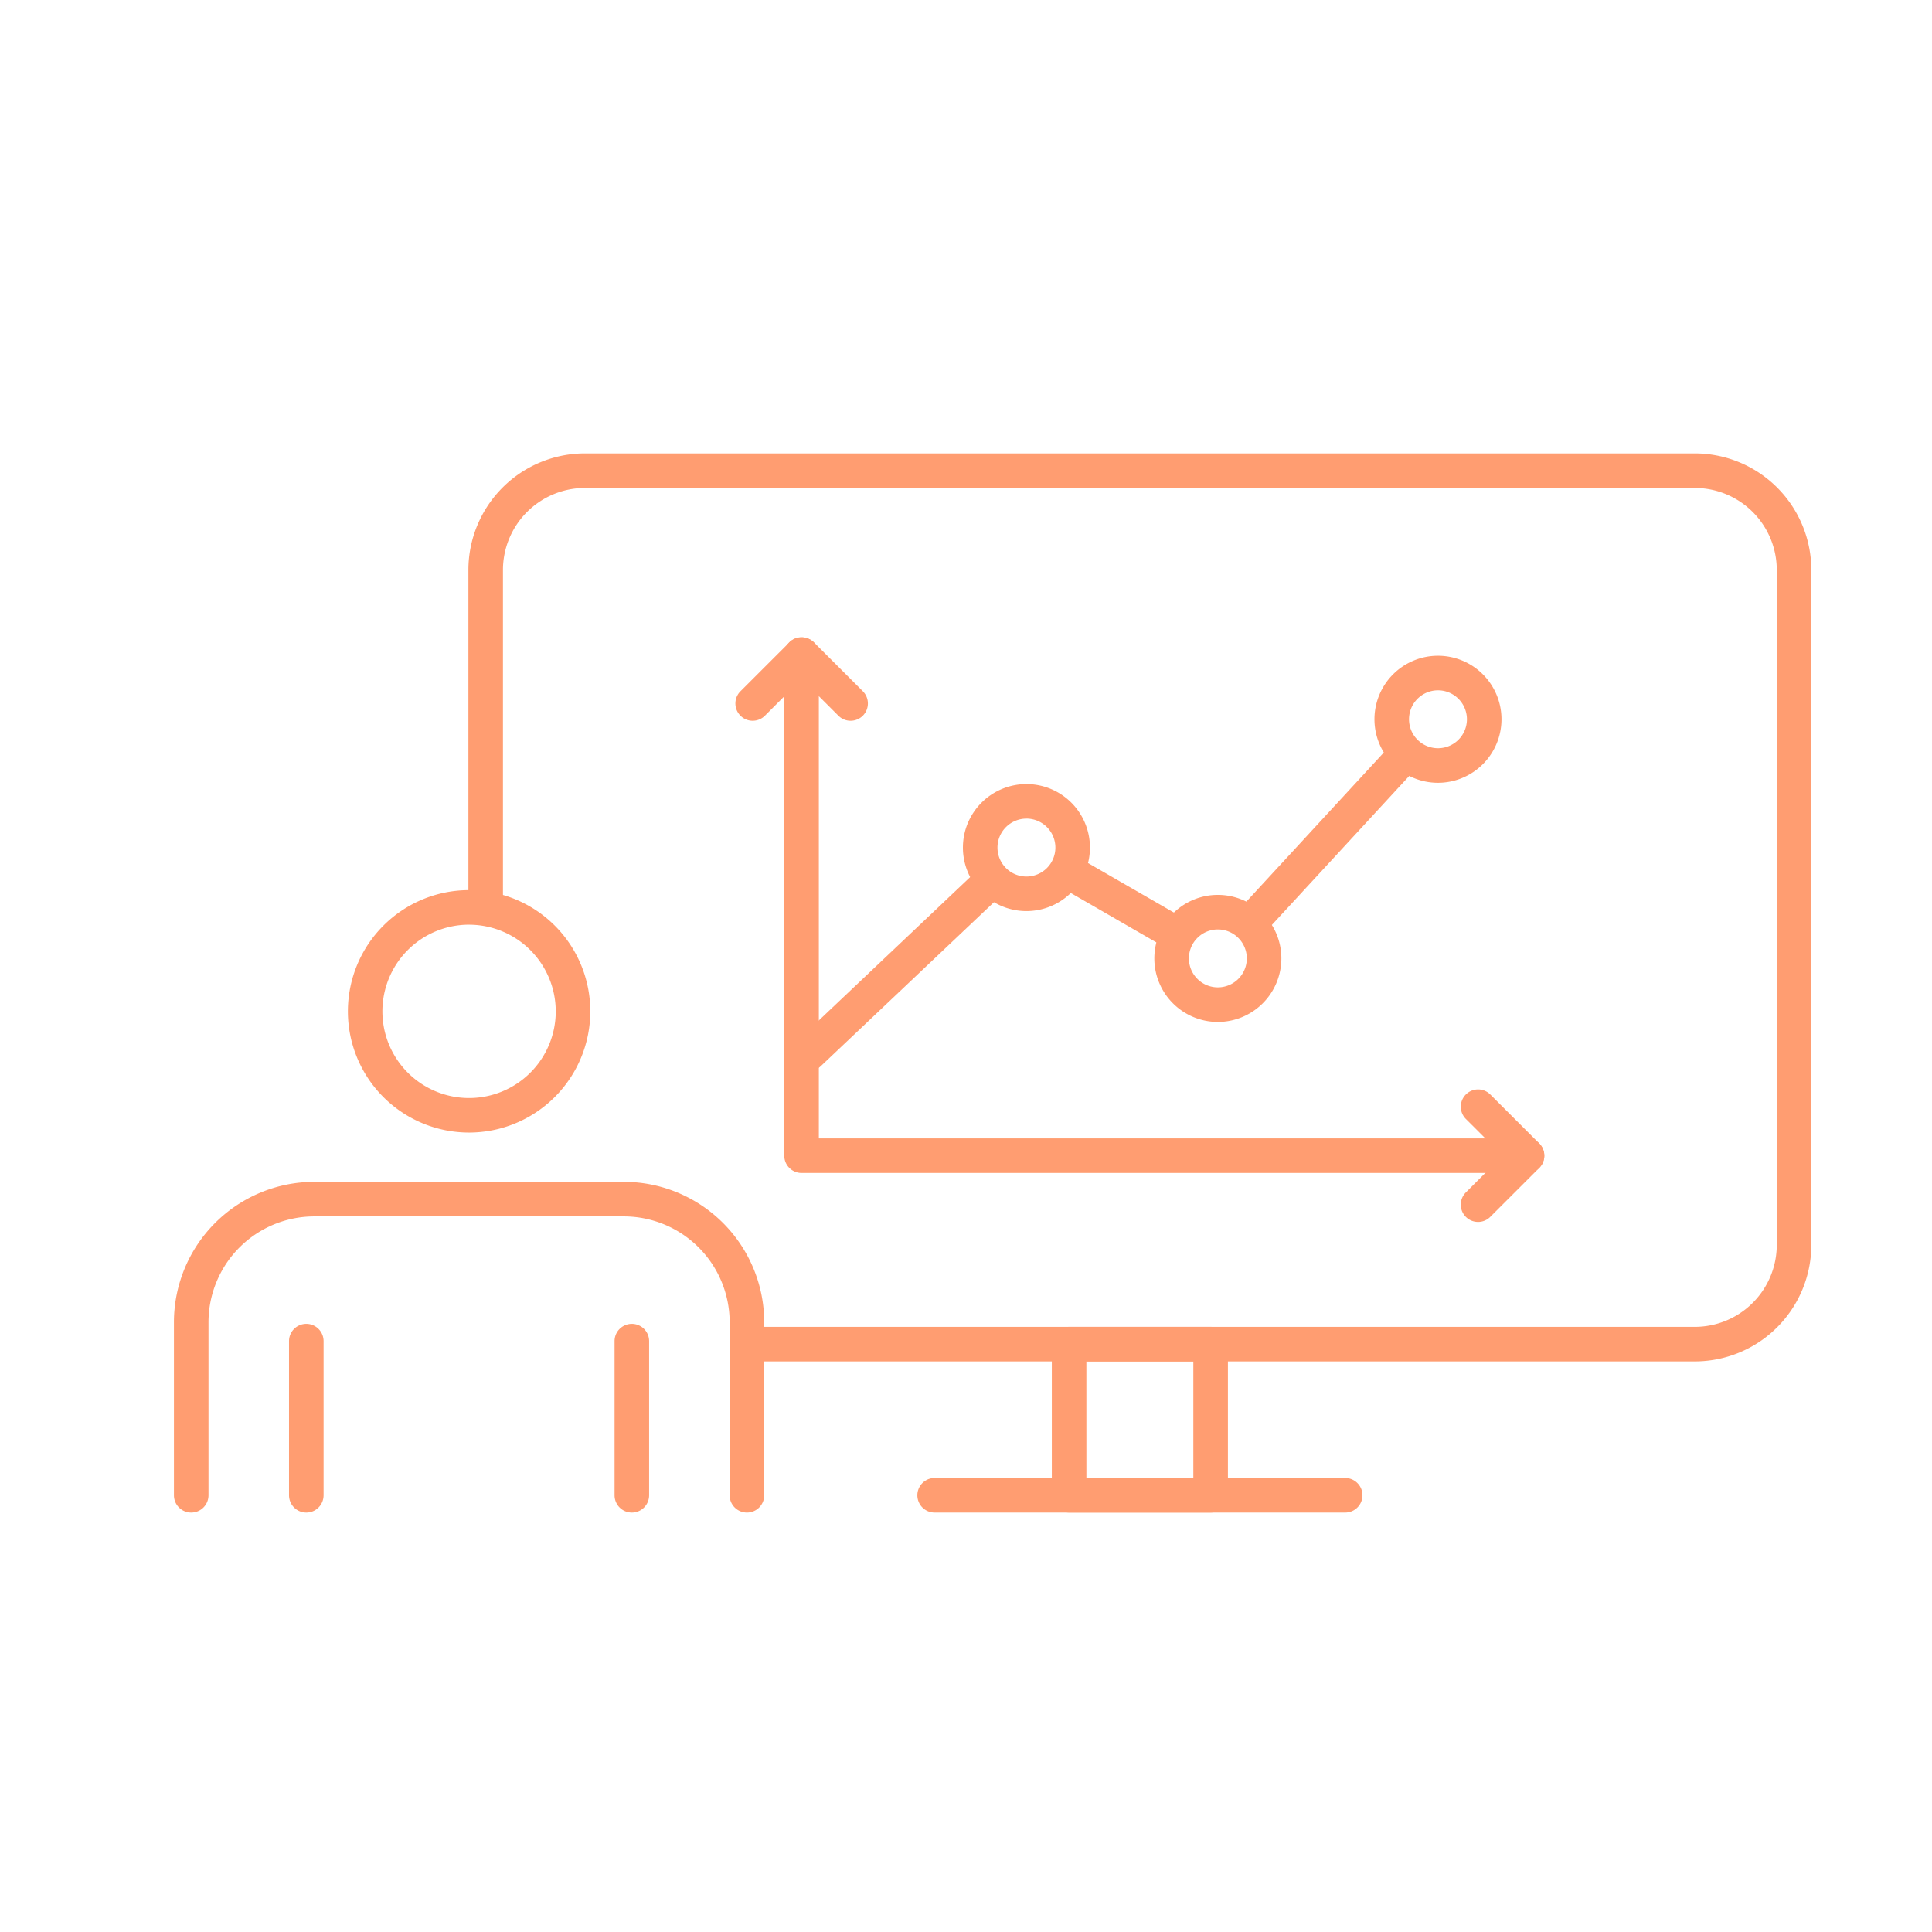 <svg xmlns="http://www.w3.org/2000/svg" xmlns:xlink="http://www.w3.org/1999/xlink" width="72" height="72" viewBox="0 0 72 72">
  <defs>
    <clipPath id="clip-icon-seminaire">
      <rect width="72" height="72"/>
    </clipPath>
  </defs>
  <g id="icon-seminaire" clip-path="url(#clip-icon-seminaire)">
    <g id="Groupe_1906" data-name="Groupe 1906" transform="translate(-1040.528 -968.993)">
      <g id="Groupe_1898" data-name="Groupe 1898">
        <g id="Groupe_1886" data-name="Groupe 1886">
          <g id="Groupe_1883" data-name="Groupe 1883">
            <path id="Tracé_1093" data-name="Tracé 1093" d="M1103.689,1019.729h-35.325a.644.644,0,1,1,0-1.288h35.325a3.057,3.057,0,0,0,3.054-3.053V990.231a3.057,3.057,0,0,0-3.054-3.053h-41.363a3.057,3.057,0,0,0-3.054,3.053v12.493a.644.644,0,1,1-1.288,0V990.231a4.347,4.347,0,0,1,4.342-4.341h41.363a4.347,4.347,0,0,1,4.342,4.341v25.157A4.346,4.346,0,0,1,1103.689,1019.729Z" fill="#ff9d71"/>
          </g>
          <g id="Groupe_1884" data-name="Groupe 1884">
            <path id="Tracé_1094" data-name="Tracé 1094" d="M1085.645,1025.362h-5.274a.645.645,0,0,1-.645-.644v-5.633a.645.645,0,0,1,.645-.644h5.274a.644.644,0,0,1,.644.644v5.633A.644.644,0,0,1,1085.645,1025.362Zm-4.63-1.288H1085v-4.345h-3.986Z" fill="#ff9d71"/>
          </g>
          <g id="Groupe_1885" data-name="Groupe 1885">
            <path id="Tracé_1095" data-name="Tracé 1095" d="M1090.659,1025.362h-15.3a.644.644,0,0,1,0-1.288h15.3a.644.644,0,0,1,0,1.288Z" fill="#ff9d71"/>
          </g>
        </g>
        <g id="Groupe_1897" data-name="Groupe 1897">
          <g id="Groupe_1887" data-name="Groupe 1887">
            <path id="Tracé_1096" data-name="Tracé 1096" d="M1087.18,1003.967a.644.644,0,0,1-.473-1.081l5.679-6.16a.644.644,0,1,1,.947.873l-5.679,6.16A.642.642,0,0,1,1087.18,1003.967Z" fill="#ff9d71"/>
          </g>
          <g id="Groupe_1888" data-name="Groupe 1888">
            <path id="Tracé_1097" data-name="Tracé 1097" d="M1084.363,1004.442a.636.636,0,0,1-.322-.087l-3.986-2.3a.644.644,0,1,1,.644-1.116l3.986,2.3a.644.644,0,0,1-.322,1.2Z" fill="#ff9d71"/>
          </g>
          <g id="Groupe_1889" data-name="Groupe 1889">
            <path id="Tracé_1098" data-name="Tracé 1098" d="M1070.677,1008.9a.644.644,0,0,1-.443-1.112l6.758-6.4a.644.644,0,0,1,.886.935l-6.759,6.4A.639.639,0,0,1,1070.677,1008.9Z" fill="#ff9d71"/>
          </g>
          <g id="Groupe_1890" data-name="Groupe 1890">
            <path id="Tracé_1099" data-name="Tracé 1099" d="M1078.78,1002.947a2.367,2.367,0,1,1,2.367-2.367A2.369,2.369,0,0,1,1078.78,1002.947Zm0-3.446a1.079,1.079,0,1,0,1.079,1.079A1.08,1.08,0,0,0,1078.78,999.5Z" fill="#ff9d71"/>
          </g>
          <g id="Groupe_1891" data-name="Groupe 1891">
            <path id="Tracé_1100" data-name="Tracé 1100" d="M1085.914,1007.077a2.367,2.367,0,1,1,2.367-2.367A2.369,2.369,0,0,1,1085.914,1007.077Zm0-3.446a1.079,1.079,0,1,0,1.079,1.079A1.08,1.08,0,0,0,1085.914,1003.631Z" fill="#ff9d71"/>
          </g>
          <g id="Groupe_1892" data-name="Groupe 1892">
            <path id="Tracé_1101" data-name="Tracé 1101" d="M1094.117,998.165a2.367,2.367,0,1,1,2.367-2.367A2.369,2.369,0,0,1,1094.117,998.165Zm0-3.446a1.079,1.079,0,1,0,1.079,1.079A1.08,1.08,0,0,0,1094.117,994.719Z" fill="#ff9d71"/>
          </g>
          <g id="Groupe_1896" data-name="Groupe 1896">
            <g id="Groupe_1893" data-name="Groupe 1893">
              <path id="Tracé_1102" data-name="Tracé 1102" d="M1097.436,1012.706H1070.4a.644.644,0,0,1-.644-.644V993.385a.644.644,0,1,1,1.288,0v18.033h26.389a.644.644,0,1,1,0,1.288Z" fill="#ff9d71"/>
            </g>
            <g id="Groupe_1894" data-name="Groupe 1894">
              <path id="Tracé_1103" data-name="Tracé 1103" d="M1072.228,995.854a.641.641,0,0,1-.455-.189l-1.37-1.369-1.369,1.369a.644.644,0,0,1-.911-.911l1.825-1.824a.662.662,0,0,1,.911,0l1.825,1.824a.645.645,0,0,1-.456,1.1Z" fill="#ff9d71"/>
            </g>
            <g id="Groupe_1895" data-name="Groupe 1895">
              <path id="Tracé_1104" data-name="Tracé 1104" d="M1095.612,1014.531a.644.644,0,0,1-.456-1.1l1.37-1.37-1.37-1.369a.644.644,0,0,1,.911-.911l1.825,1.825a.643.643,0,0,1,0,.911l-1.825,1.824A.642.642,0,0,1,1095.612,1014.531Z" fill="#ff9d71"/>
            </g>
          </g>
        </g>
      </g>
      <g id="Groupe_1905" data-name="Groupe 1905">
        <g id="Groupe_1901" data-name="Groupe 1901">
          <g id="Groupe_1899" data-name="Groupe 1899">
            <path id="Tracé_1105" data-name="Tracé 1105" d="M1068.364,1025.362a.644.644,0,0,1-.644-.644v-6.452a3.946,3.946,0,0,0-3.942-3.941H1052.24a3.946,3.946,0,0,0-3.942,3.941v6.452a.644.644,0,1,1-1.288,0v-6.452a5.235,5.235,0,0,1,5.23-5.229h11.538a5.236,5.236,0,0,1,5.23,5.229v6.452A.644.644,0,0,1,1068.364,1025.362Z" fill="#ff9d71"/>
          </g>
          <g id="Groupe_1900" data-name="Groupe 1900">
            <path id="Tracé_1106" data-name="Tracé 1106" d="M1058.009,1011.2a4.517,4.517,0,1,1,4.518-4.517A4.522,4.522,0,0,1,1058.009,1011.2Zm0-7.747a3.23,3.23,0,1,0,3.23,3.23A3.233,3.233,0,0,0,1058.009,1003.454Z" fill="#ff9d71"/>
          </g>
        </g>
        <g id="Groupe_1904" data-name="Groupe 1904">
          <g id="Groupe_1902" data-name="Groupe 1902">
            <path id="Tracé_1107" data-name="Tracé 1107" d="M1051.943,1025.362a.644.644,0,0,1-.644-.644v-5.745a.644.644,0,0,1,1.288,0v5.745A.644.644,0,0,1,1051.943,1025.362Z" fill="#ff9d71"/>
          </g>
          <g id="Groupe_1903" data-name="Groupe 1903">
            <path id="Tracé_1108" data-name="Tracé 1108" d="M1064.075,1025.362a.644.644,0,0,1-.644-.644v-5.745a.644.644,0,1,1,1.288,0v5.745A.644.644,0,0,1,1064.075,1025.362Z" fill="#ff9d71"/>
          </g>
        </g>
      </g>
    </g>
  </g>
</svg>
